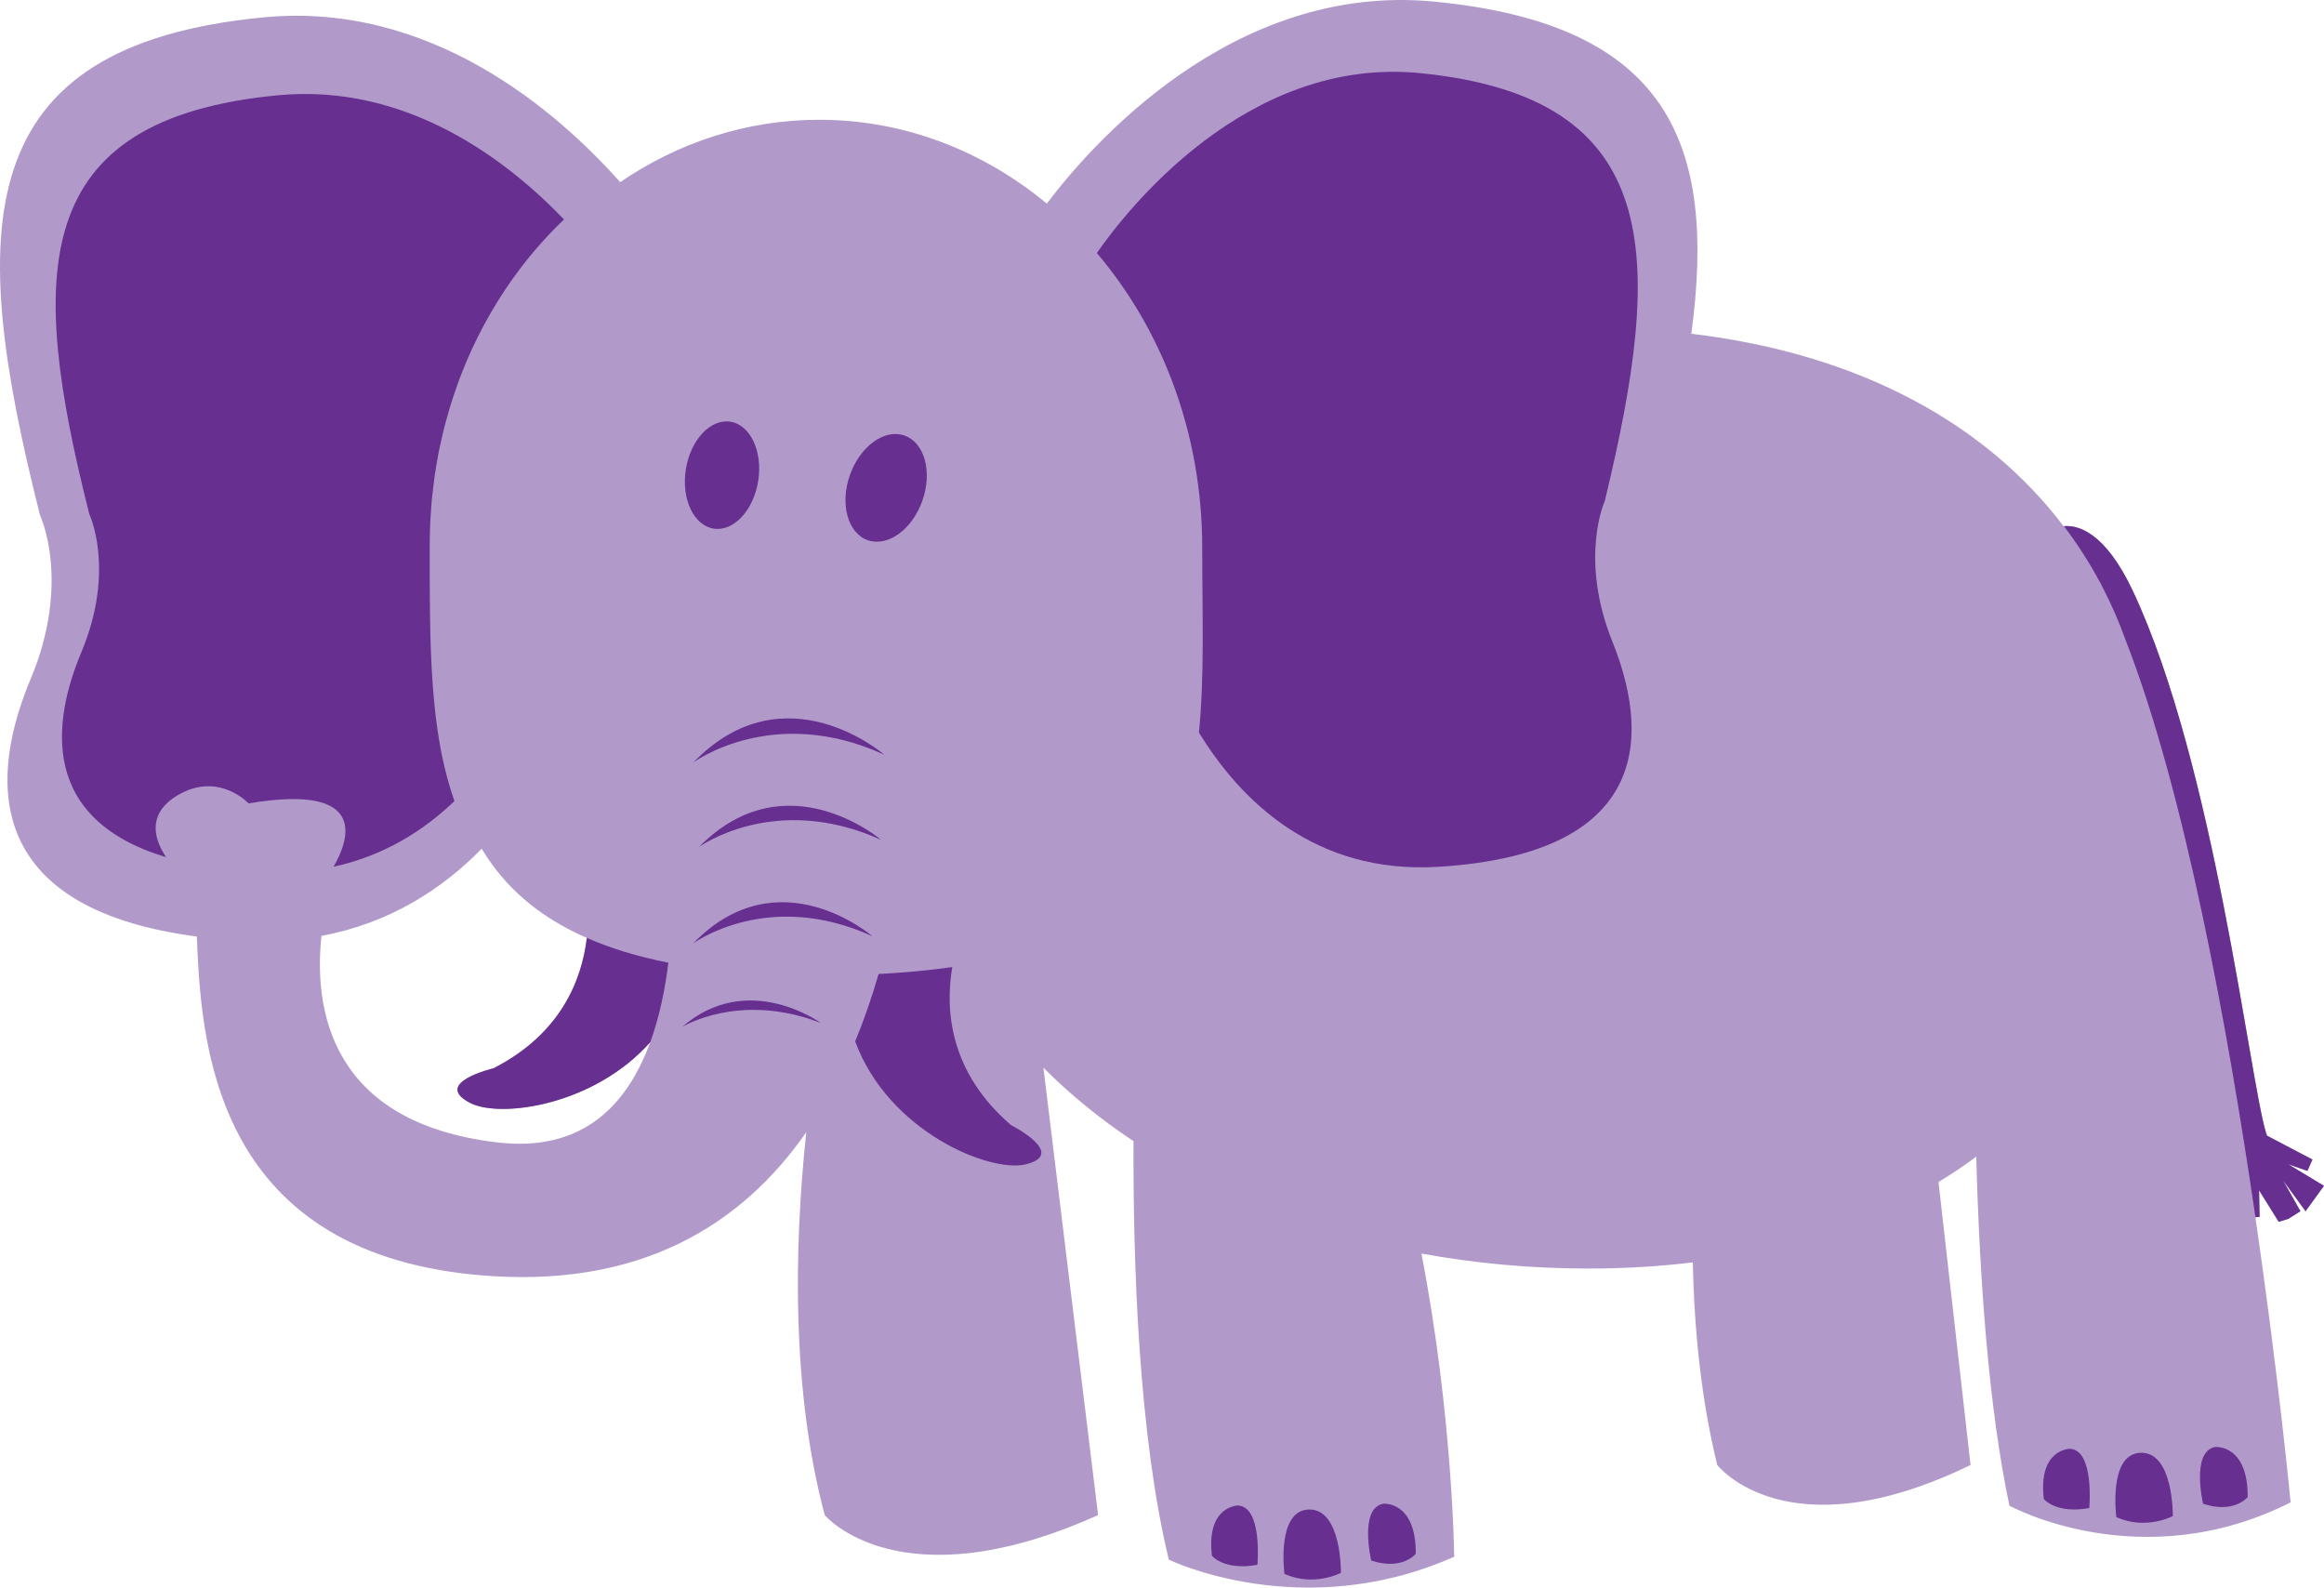 <?xml version="1.0" encoding="UTF-8" standalone="no"?>
<!-- Generator: Adobe Illustrator 14.0.0, SVG Export Plug-In . SVG Version: 6.00 Build 43363)  -->

<svg
   xmlns:dc="http://purl.org/dc/elements/1.1/"
   xmlns:cc="http://creativecommons.org/ns#"
   xmlns:rdf="http://www.w3.org/1999/02/22-rdf-syntax-ns#"
   xmlns:svg="http://www.w3.org/2000/svg"
   xmlns="http://www.w3.org/2000/svg"
   xmlns:sodipodi="http://sodipodi.sourceforge.net/DTD/sodipodi-0.dtd"
   xmlns:inkscape="http://www.inkscape.org/namespaces/inkscape"
   version="1.1"
   id="Layer_1"
   x="0px"
   y="0px"
   width="303.067"
   height="207.002"
   viewBox="0 0 303.067 207.002"
   enable-background="new 0 0 1440 1440"
   xml:space="preserve"
   inkscape:version="0.91 r13725"
   sodipodi:docname="elefante.svg"><defs
     id="defs769" /><sodipodi:namedview
     pagecolor="#ffffff"
     bordercolor="#666666"
     borderopacity="1"
     objecttolerance="10"
     gridtolerance="10"
     guidetolerance="10"
     inkscape:pageopacity="0"
     inkscape:pageshadow="2"
     inkscape:window-width="1920"
     inkscape:window-height="1018"
     id="namedview767"
     showgrid="false"
     fit-margin-top="0"
     fit-margin-left="0"
     fit-margin-right="0"
     fit-margin-bottom="0"
     inkscape:zoom="0.64641035"
     inkscape:cx="-92.526036"
     inkscape:cy="-419.15572"
     inkscape:window-x="-8"
     inkscape:window-y="-8"
     inkscape:window-maximized="1"
     inkscape:current-layer="Layer_1" /><g
     id="g223"
     transform="translate(-790.453,-54.999)"><path
       d="m 1093.511,209.612 -4.68,-2.821 2.519,0.878 0.656,-1.487 -5.914,-3.101 c -0.041,-0.101 -0.095,-0.217 -0.135,-0.352 -2.199,-7.283 -6.746,-48.057 -17.354,-70.646 -3.657,-7.787 -7.22,-8.648 -9.005,-8.481 0,0.004 -0.022,0.003 -0.04,0.002 -9.971,-13.128 -26.275,-22.44 -48.542,-25.088 3.339,-24.858 -3.041,-40.386 -33.589,-43.312 -26.344,-2.523 -44.922,18.984 -50.46,26.342 -8.294,-6.864 -18.558,-10.93 -29.672,-10.93 -9.513,0 -18.402,2.973 -25.967,8.132 -8.177,-9.191 -24.672,-23.58 -46.479,-21.49 -38.628,3.7 -38.626,27.533 -29.176,64.927 0,0 4.109,8.629 -1.233,21.368 -5.023,11.98 -7.131,29.77 21.68,33.558 0.557,13.484 1.94,40.859 36.384,44.111 21.432,2.023 34.78,-6.653 43.089,-18.595 -1.627,15.433 -1.887,33.759 2.409,49.918 0,0 9.724,11.666 35.65,0 l -7.132,-58.34 c 3.445,3.477 7.385,6.688 11.753,9.585 -0.073,16.28 0.698,38.39 4.599,54.567 0,0 17.368,8.451 37.218,-0.384 0,0 -0.189,-18.497 -4.273,-39.526 6.965,1.274 14.269,1.954 21.794,1.954 4.754,0 9.279,-0.281 13.592,-0.802 0.195,8.917 1.112,17.964 3.194,26.418 0,0 9.009,11.665 33.031,0 l -4.179,-36.897 c 1.717,-1.041 3.358,-2.141 4.92,-3.306 0.428,15.743 1.602,32.684 4.328,45.505 0,0 17.113,9.44 36.67,-0.428 0,0 -1.54,-16.245 -4.621,-37.341 0.01,0.051 0.016,0.104 0.022,0.153 l 0.548,-0.041 -0.07,-3.466 2.56,4.107 1.268,-0.388 1.566,-0.996 -2.269,-4.025 2.936,4.032 2.404,-3.314 z m -238.13,-5.649 c -22.16,-2.557 -23.989,-17.779 -23.008,-26.933 8.946,-1.668 15.782,-6.144 20.896,-11.369 2.903,4.837 7.238,8.801 13.705,11.632 -0.654,5.457 -3.365,12.49 -12.167,16.992 0,0 -8.099,1.912 -3.049,4.52 3.919,2.024 16.129,0.368 23.488,-7.929 -3.053,8.396 -8.961,14.345 -19.865,13.087 z"
       id="path225"
       inkscape:connector-curvature="0"
       style="fill:#b19aca" /><g
       id="g227"><g
         id="g229"><path
           d="m 1093.52,209.615 -4.679,-2.82 2.518,0.878 0.656,-1.487 -5.913,-3.101 c -0.041,-0.099 -0.094,-0.216 -0.135,-0.351 -2.199,-7.283 -6.746,-48.058 -17.354,-70.647 -3.656,-7.787 -7.219,-8.648 -9.005,-8.48 1.744,2.298 3.296,4.712 4.647,7.23 l 0.016,-0.028 c 0.135,0.263 0.268,0.542 0.4,0.812 1.128,2.186 2.117,4.44 2.951,6.766 7.738,19.8 13.387,50.853 16.957,75.323 l 0.546,-0.042 -0.068,-3.465 2.558,4.105 1.269,-0.388 1.565,-0.994 -2.268,-4.026 2.936,4.032 2.403,-3.317 z"
           id="path231"
           inkscape:connector-curvature="0"
           style="fill:#662f90" /><path
           d="m 1066.439,252.809 c 0,0 -1.1,-8.275 3.189,-8.386 4.29,-0.114 4.178,8.255 4.178,8.255 0,0 -3.53,1.876 -7.367,0.131 z"
           id="path233"
           inkscape:connector-curvature="0"
           style="fill:#662f90" /><path
           d="m 1077.757,251.075 c 0,0 -1.615,-6.795 1.562,-7.409 0,0 4.293,-0.399 4.247,6.528 -10e-4,0 -1.742,2.218 -5.809,0.881 z"
           id="path235"
           inkscape:connector-curvature="0"
           style="fill:#662f90" /><path
           d="m 1062.911,251.634 c 0,0 0.698,-7.58 -2.533,-7.731 0,0 -4.171,0.026 -3.393,6.553 0,0 1.568,1.962 5.926,1.178 z"
           id="path237"
           inkscape:connector-curvature="0"
           style="fill:#662f90" /><path
           d="m 999.724,120.341 c 7.79,-32.142 7.792,-52.625 -24.052,-55.804 -22.744,-2.271 -38.474,18.115 -42.182,23.455 8.511,10.004 13.743,23.521 13.743,38.413 0,8.636 0.309,16.812 -0.431,24.109 5.344,8.723 15.008,18.5 31.239,17.505 28.795,-1.766 27.102,-18.366 22.696,-29.314 -4.401,-10.948 -1.013,-18.364 -1.013,-18.364 z"
           id="path239"
           inkscape:connector-curvature="0"
           style="fill:#662f90" /><path
           d="m 851.769,198.81 c 3.92,2.024 16.13,0.368 23.487,-7.929 1.158,-3.188 1.908,-6.726 2.359,-10.358 -4.071,-0.805 -7.581,-1.895 -10.63,-3.229 -0.653,5.458 -3.364,12.494 -12.168,16.997 0,-0.001 -8.097,1.91 -3.048,4.519 z"
           id="path241"
           inkscape:connector-curvature="0"
           style="fill:#662f90" /><path
           d="m 922.308,201.706 c -8.089,-6.943 -8.606,-15.091 -7.67,-20.616 -2.936,0.423 -6.13,0.729 -9.613,0.908 -0.838,2.922 -1.848,5.874 -3.049,8.782 4.307,11.751 17.56,17.181 22.236,16.036 5.52,-1.352 -1.904,-5.11 -1.904,-5.11 z"
           id="path243"
           inkscape:connector-curvature="0"
           style="fill:#662f90" /><path
           d="m 885.701,109.982 c -2.61,-0.403 -5.206,2.387 -5.813,6.231 -0.598,3.852 1.029,7.298 3.631,7.71 2.606,0.409 5.21,-2.386 5.812,-6.231 0.601,-3.847 -1.023,-7.3 -3.63,-7.71 z"
           id="path245"
           inkscape:connector-curvature="0"
           style="fill:#662f90" /><path
           d="m 908.406,111.789 c -2.606,-0.915 -5.799,1.39 -7.124,5.165 -1.325,3.763 -0.278,7.56 2.333,8.48 2.612,0.915 5.805,-1.396 7.127,-5.162 1.325,-3.769 0.279,-7.56 -2.336,-8.483 z"
           id="path247"
           inkscape:connector-curvature="0"
           style="fill:#662f90" /><path
           d="m 957.955,260.208 c 0,0 -1.1,-8.279 3.188,-8.389 4.291,-0.111 4.178,8.258 4.178,8.258 0,0 -3.53,1.874 -7.366,0.131 z"
           id="path249"
           inkscape:connector-curvature="0"
           style="fill:#662f90" /><path
           d="m 969.272,258.475 c 0,0 -1.616,-6.798 1.561,-7.409 0,0 4.292,-0.403 4.247,6.527 0,0 -1.741,2.218 -5.808,0.882 z"
           id="path251"
           inkscape:connector-curvature="0"
           style="fill:#662f90" /><path
           d="m 954.426,259.033 c 0,0 0.698,-7.583 -2.532,-7.733 0,0 -4.172,0.026 -3.394,6.555 0,0 1.567,1.959 5.926,1.178 z"
           id="path253"
           inkscape:connector-curvature="0"
           style="fill:#662f90" /><path
           d="m 880.88,154.409 c 0,0 10.344,-7.681 24.893,-1.005 -10e-4,0 -13.005,-11.297 -24.893,1.005 z"
           id="path255"
           inkscape:connector-curvature="0"
           style="fill:#662f90" /><path
           d="m 905.351,164.5 c 0,0 -12.404,-10.592 -23.732,0.931 -10e-4,0 9.857,-7.194 23.732,-0.931"
           id="path257"
           inkscape:connector-curvature="0"
           style="fill:#662f90" /><path
           d="m 904.224,177.075 c 0,0 -12.218,-10.586 -23.385,0.94 0,0 9.716,-7.197 23.385,-0.94"
           id="path259"
           inkscape:connector-curvature="0"
           style="fill:#662f90" /><path
           d="m 897.485,188.377 c 0,0 -9.487,-6.926 -18.085,0.528 0,0 7.492,-4.643 18.085,-0.528"
           id="path261"
           inkscape:connector-curvature="0"
           style="fill:#662f90" /></g><path
         d="m 813.597,158.703 c 5.366,-3.185 9.272,1.049 9.272,1.049 15.924,-2.688 13.026,4.91 11.079,8.26 6.586,-1.436 11.756,-4.708 15.764,-8.56 -0.051,-0.148 -0.097,-0.302 -0.147,-0.451 -0.092,-0.267 -0.18,-0.535 -0.266,-0.806 -0.105,-0.332 -0.209,-0.667 -0.307,-1.007 -0.082,-0.281 -0.161,-0.566 -0.237,-0.854 -0.091,-0.334 -0.177,-0.671 -0.258,-1.01 -0.074,-0.3 -0.145,-0.6 -0.211,-0.901 -0.076,-0.336 -0.147,-0.673 -0.217,-1.013 -0.063,-0.313 -0.124,-0.626 -0.183,-0.943 -0.063,-0.338 -0.12,-0.679 -0.178,-1.023 -0.054,-0.325 -0.107,-0.651 -0.156,-0.981 -0.051,-0.34 -0.099,-0.684 -0.145,-1.03 -0.045,-0.338 -0.091,-0.675 -0.132,-1.017 -0.041,-0.344 -0.079,-0.691 -0.115,-1.039 -0.037,-0.349 -0.075,-0.697 -0.108,-1.05 -0.032,-0.35 -0.061,-0.704 -0.089,-1.058 -0.031,-0.354 -0.062,-0.71 -0.086,-1.069 -0.025,-0.354 -0.048,-0.713 -0.069,-1.072 -0.024,-0.365 -0.047,-0.73 -0.065,-1.098 -0.019,-0.358 -0.034,-0.719 -0.05,-1.079 -0.018,-0.377 -0.035,-0.752 -0.051,-1.132 -0.013,-0.361 -0.023,-0.725 -0.033,-1.089 -0.013,-0.382 -0.024,-0.761 -0.035,-1.146 -0.01,-0.378 -0.015,-0.761 -0.022,-1.142 -0.007,-0.376 -0.015,-0.75 -0.021,-1.13 -0.004,-0.387 -0.009,-0.78 -0.013,-1.172 -0.003,-0.379 -0.01,-0.756 -0.012,-1.138 -0.003,-0.417 -0.004,-0.838 -0.004,-1.258 -0.004,-0.354 -0.007,-0.707 -0.007,-1.062 -10e-4,-0.539 -0.003,-1.084 -0.003,-1.627 0,-0.248 0,-0.493 0,-0.741 0,-0.782 0,-1.567 0,-2.357 0,-1.014 0.029,-2.021 0.077,-3.021 0.016,-0.322 0.044,-0.639 0.063,-0.958 0.044,-0.678 0.089,-1.356 0.153,-2.027 0.037,-0.371 0.084,-0.735 0.126,-1.103 0.071,-0.618 0.143,-1.236 0.232,-1.849 0.053,-0.374 0.118,-0.744 0.177,-1.113 0.1,-0.604 0.203,-1.207 0.319,-1.804 0.071,-0.359 0.146,-0.716 0.223,-1.072 0.129,-0.607 0.268,-1.211 0.413,-1.811 0.083,-0.332 0.167,-0.664 0.253,-0.994 0.166,-0.628 0.344,-1.25 0.528,-1.868 0.087,-0.291 0.171,-0.582 0.263,-0.872 0.213,-0.674 0.439,-1.339 0.675,-2.001 0.079,-0.222 0.153,-0.446 0.235,-0.666 0.288,-0.781 0.592,-1.551 0.909,-2.313 0.04,-0.095 0.076,-0.192 0.117,-0.288 1.889,-4.461 4.297,-8.593 7.129,-12.307 0.023,-0.029 0.045,-0.057 0.067,-0.086 0.545,-0.711 1.105,-1.407 1.683,-2.085 0.029,-0.037 0.06,-0.072 0.091,-0.109 0.579,-0.679 1.17,-1.34 1.78,-1.985 0.022,-0.024 0.044,-0.048 0.065,-0.071 0.629,-0.666 1.271,-1.313 1.931,-1.94 -7.336,-7.655 -20.44,-17.81 -37.354,-16.188 -32.497,3.11 -32.496,23.162 -24.544,54.622 0,0 3.457,7.259 -1.037,17.981 -3.756,8.948 -5.563,21.75 11.054,26.739 -1.981,-2.934 -2.079,-5.955 1.477,-8.065 z"
         id="path263"
         inkscape:connector-curvature="0"
         style="fill:#662f90" /></g></g></svg>
